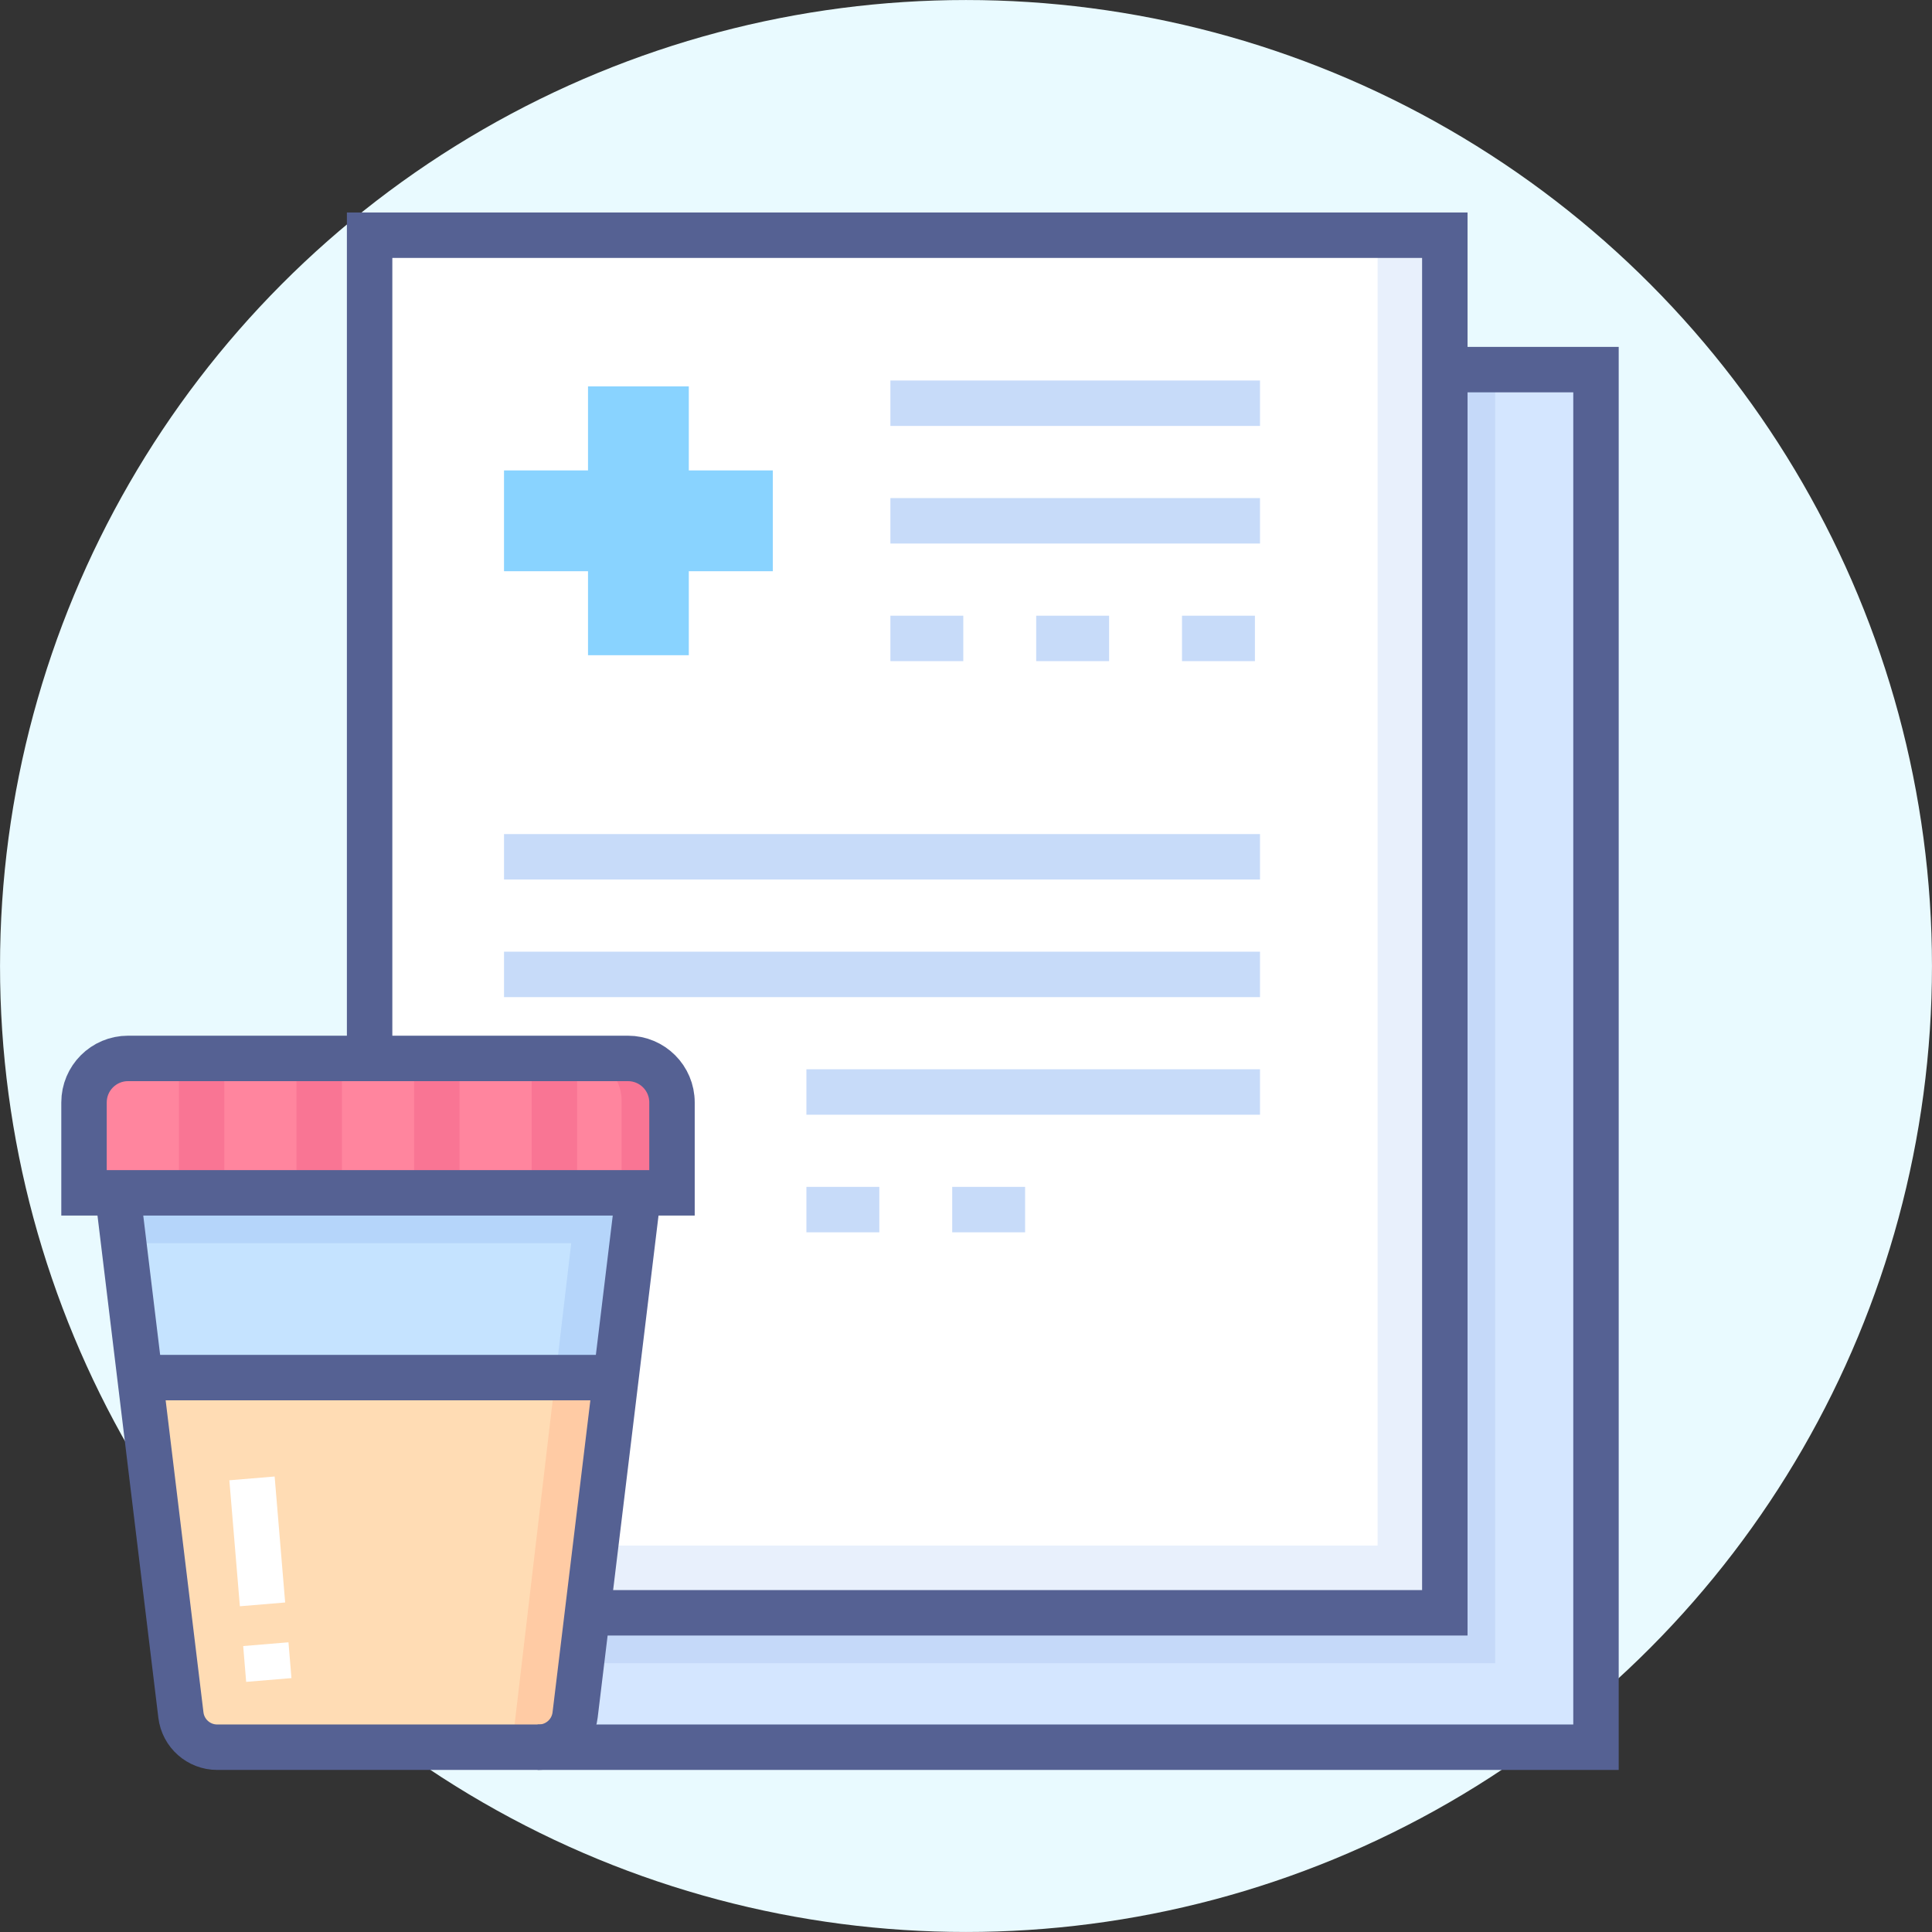 <svg xmlns="http://www.w3.org/2000/svg" xmlns:xlink="http://www.w3.org/1999/xlink" id="Layer_1" x="0px" y="0px" width="85.04px" height="85.04px" viewBox="0 0 85.04 85.04" xml:space="preserve"><rect x="0" y="0" width="85.04" height="85.04" fill="#333333" stroke="none"/><g>	<circle fill="#E9FAFF" cx="42.52" cy="42.52" r="42.519"></circle>	<g>		<g>			<rect x="22.924" y="16.269" fill="#D4E6FF" width="47.326" height="60.637"></rect>			<rect x="22.924" y="16.269" fill="#C5D9F9" width="42.889" height="56.94"></rect>			<rect x="16.269" y="10.353" fill="#E8F0FC" width="47.327" height="60.637"></rect>			<rect x="16.269" y="10.353" fill="#FFFFFF" width="44.368" height="57.678"></rect>			<polygon fill="#89D3FF" points="34.016,20.706 30.319,20.706 30.319,17.008 25.882,17.008 25.882,20.706 22.185,20.706     22.185,25.143 25.882,25.143 25.882,28.84 30.319,28.84 30.319,25.143 34.016,25.143    "></polygon>			<polygon fill="#B5D5FA" points="25.143,76.906 8.135,76.906 5.177,52.503 28.1,52.503    "></polygon>			<polygon fill="#C5E3FF" points="22.533,76.906 25.143,54.722 5.916,54.722 7.175,68.99 8.135,76.906    "></polygon>			<polygon fill="#FFCBA4" points="6.163,60.637 8.135,76.906 25.143,76.906 27.114,60.637    "></polygon>			<polygon fill="#FFDCB4" points="6.438,60.637 7.175,68.99 8.135,76.906 22.533,76.906 24.446,60.637    "></polygon>			<path fill="#F97594" d="M27.742,46.588H5.535c-1.015,0-1.837,0.822-1.837,1.836v4.079h25.881v-4.079    C29.579,47.41,28.757,46.588,27.742,46.588z"></path>			<path fill="#FF859E" d="M25.524,46.588H5.535c-1.015,0-1.837,0.822-1.837,1.836v4.079h23.663v-4.079    C27.361,47.41,26.538,46.588,25.524,46.588z"></path>		</g>		<g>			<polyline fill="none" stroke="#556193" stroke-width="2" stroke-miterlimit="10" points="63.596,16.269 70.25,16.269     70.25,76.906 23.664,76.906    "></polyline>			<polyline fill="none" stroke="#556193" stroke-width="2" stroke-miterlimit="10" points="16.269,45.848 16.269,10.353     63.596,10.353 63.596,70.99 25.882,70.99    "></polyline>			<line fill="none" stroke="#C7DBF9" stroke-width="2" stroke-miterlimit="10" x1="39.192" y1="22.924" x2="55.461" y2="22.924"></line>			<line fill="none" stroke="#C7DBF9" stroke-width="2" stroke-miterlimit="10" x1="39.192" y1="17.748" x2="55.461" y2="17.748"></line>							<line fill="none" stroke="#C7DBF9" stroke-width="2" stroke-miterlimit="10" stroke-dasharray="3.209,3.209" x1="39.192" y1="28.101" x2="55.461" y2="28.101"></line>			<line fill="none" stroke="#C7DBF9" stroke-width="2" stroke-miterlimit="10" x1="22.185" y1="42.89" x2="55.461" y2="42.89"></line>			<line fill="none" stroke="#C7DBF9" stroke-width="2" stroke-miterlimit="10" x1="35.495" y1="48.066" x2="55.461" y2="48.066"></line>			<line fill="none" stroke="#C7DBF9" stroke-width="2" stroke-miterlimit="10" x1="22.185" y1="37.713" x2="55.461" y2="37.713"></line>							<line fill="none" stroke="#C7DBF9" stroke-width="2" stroke-miterlimit="10" stroke-dasharray="3.209,3.209" x1="35.495" y1="53.242" x2="48.066" y2="53.242"></line>			<path fill="none" stroke="#556193" stroke-width="2" stroke-miterlimit="10" d="M28.1,52.503L25.314,75.49    c-0.098,0.809-0.784,1.416-1.597,1.416H9.56c-0.813,0-1.499-0.607-1.597-1.416L5.177,52.503"></path>			<line fill="none" stroke="#556193" stroke-width="2" stroke-miterlimit="10" x1="5.916" y1="60.637" x2="27.361" y2="60.637"></line>			<line fill="none" stroke="#F97594" stroke-width="2" stroke-miterlimit="10" x1="8.874" y1="46.588" x2="8.874" y2="52.503"></line>			<line fill="none" stroke="#F97594" stroke-width="2" stroke-miterlimit="10" x1="14.05" y1="46.588" x2="14.05" y2="52.503"></line>			<line fill="none" stroke="#F97594" stroke-width="2" stroke-miterlimit="10" x1="19.227" y1="46.588" x2="19.227" y2="52.503"></line>			<line fill="none" stroke="#F97594" stroke-width="2" stroke-miterlimit="10" x1="24.403" y1="46.588" x2="24.403" y2="52.503"></line>			<path fill="none" stroke="#556193" stroke-width="2" stroke-miterlimit="10" d="M27.641,46.588H5.636    c-1.07,0-1.938,0.867-1.938,1.938v3.978h25.881v-3.978C29.579,47.455,28.711,46.588,27.641,46.588z"></path>			<line fill="none" stroke="#FFFFFF" stroke-width="2" stroke-miterlimit="10" x1="11.701" y1="72.371" x2="11.832" y2="73.947"></line>			<line fill="none" stroke="#FFFFFF" stroke-width="2" stroke-miterlimit="10" x1="11.092" y1="65.074" x2="11.555" y2="70.619"></line>		</g>	</g></g></svg>
